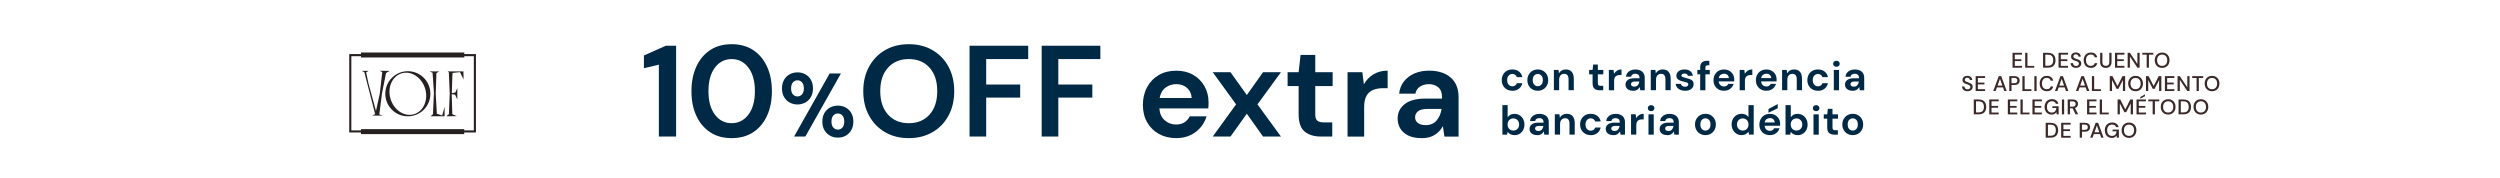 <?xml version="1.0" encoding="UTF-8"?>
<svg id="Layer_1" data-name="Layer 1" xmlns="http://www.w3.org/2000/svg" xmlns:xlink="http://www.w3.org/1999/xlink" viewBox="0 0 857 61">
  <defs>
    <style>
      .cls-1 {
        fill: #002946;
      }

      .cls-2 {
        fill: #3b2929;
      }

      .cls-3 {
        fill: #262020;
      }

      .cls-4 {
        fill: none;
        filter: url(#drop-shadow-1);
      }
    </style>
    <filter id="drop-shadow-1" filterUnits="userSpaceOnUse">
      <feOffset dx="0" dy="0"/>
      <feGaussianBlur result="blur" stdDeviation="10"/>
      <feFlood flood-color="#000" flood-opacity=".3"/>
      <feComposite in2="blur" operator="in"/>
      <feComposite in="SourceGraphic"/>
    </filter>
  </defs>
  <g>
    <path class="cls-1" d="m225.86,46.81v-24.64l-5.12,1.2v-4.36l7.52-3.34h3.51v31.14h-5.92Z"/>
    <path class="cls-1" d="m250.82,47.35c-2.88,0-5.34-.67-7.38-2.02-2.05-1.35-3.62-3.23-4.74-5.65s-1.67-5.23-1.67-8.43.56-5.98,1.67-8.41c1.11-2.43,2.69-4.32,4.74-5.67,2.05-1.35,4.51-2.02,7.38-2.02s5.34.67,7.38,2.02c2.05,1.35,3.63,3.24,4.74,5.67,1.11,2.43,1.67,5.23,1.67,8.41s-.56,6.01-1.67,8.43c-1.11,2.42-2.69,4.3-4.74,5.65-2.05,1.35-4.51,2.02-7.38,2.02Zm0-5.12c2.34,0,4.25-.98,5.74-2.94,1.48-1.96,2.22-4.64,2.22-8.05s-.74-6.09-2.22-8.05c-1.48-1.96-3.4-2.94-5.74-2.94s-4.29.98-5.76,2.94c-1.47,1.96-2.2,4.64-2.2,8.05s.73,6.09,2.2,8.05c1.47,1.96,3.39,2.94,5.76,2.94Z"/>
    <path class="cls-1" d="m273.38,35.81c-.99,0-1.88-.22-2.69-.67-.8-.44-1.44-1.08-1.92-1.9-.47-.82-.71-1.8-.71-2.93s.24-2.11.71-2.94,1.11-1.46,1.92-1.9c.8-.44,1.71-.66,2.72-.66s1.88.22,2.67.66c.79.44,1.43,1.08,1.9,1.9.47.82.71,1.8.71,2.94s-.24,2.11-.71,2.93c-.47.82-1.11,1.46-1.92,1.9-.8.44-1.7.67-2.69.67Zm0-2.75c.6,0,1.11-.23,1.54-.7s.65-1.15.65-2.05-.21-1.6-.63-2.07c-.42-.47-.94-.71-1.56-.71s-1.14.24-1.56.71-.63,1.16-.63,2.07.21,1.59.63,2.05.94.7,1.56.7Zm-1.17,13.75l12.2-21.63h3.86l-12.2,21.63h-3.86Zm15.01.37c-.99,0-1.88-.22-2.69-.67-.8-.44-1.44-1.08-1.92-1.9-.47-.82-.71-1.8-.71-2.94s.24-2.11.71-2.92,1.11-1.44,1.92-1.88c.8-.44,1.71-.66,2.72-.66s1.88.22,2.67.66c.79.44,1.43,1.07,1.9,1.88.47.81.71,1.79.71,2.92s-.24,2.11-.71,2.94c-.47.82-1.11,1.46-1.9,1.9-.79.44-1.69.67-2.7.67Zm0-2.75c.62,0,1.14-.23,1.56-.7.42-.46.63-1.15.63-2.05s-.21-1.6-.63-2.07c-.42-.47-.94-.71-1.56-.71s-1.14.24-1.56.71-.63,1.16-.63,2.07.21,1.59.63,2.05c.42.46.94.7,1.56.7Z"/>
    <path class="cls-1" d="m311.54,47.35c-3.11,0-5.83-.68-8.16-2.05-2.33-1.36-4.15-3.25-5.47-5.67-1.32-2.42-1.98-5.21-1.98-8.38s.66-5.97,1.98-8.38c1.32-2.42,3.14-4.31,5.47-5.67,2.33-1.36,5.05-2.05,8.16-2.05s5.8.68,8.14,2.05c2.34,1.36,4.17,3.25,5.47,5.67,1.3,2.42,1.96,5.21,1.96,8.38s-.65,5.97-1.96,8.38c-1.3,2.42-3.13,4.31-5.47,5.67-2.34,1.36-5.06,2.05-8.14,2.05Zm0-5.12c2.97,0,5.33-.98,7.1-2.94,1.76-1.96,2.65-4.64,2.65-8.05s-.88-6.09-2.65-8.05c-1.76-1.96-4.13-2.94-7.1-2.94s-5.34.98-7.12,2.94c-1.78,1.96-2.67,4.64-2.67,8.05s.89,6.09,2.67,8.05c1.78,1.96,4.15,2.94,7.12,2.94Z"/>
    <path class="cls-1" d="m332.36,46.81V15.67h20.11v4.58h-14.41v8.72h11.66v4.49h-11.66v13.34h-5.69Z"/>
    <path class="cls-1" d="m357.09,46.81V15.67h20.11v4.58h-14.41v8.72h11.66v4.49h-11.66v13.34h-5.69Z"/>
    <path class="cls-1" d="m403.22,47.35c-2.22,0-4.2-.48-5.92-1.42-1.72-.95-3.07-2.28-4.05-4-.98-1.72-1.47-3.71-1.47-5.96s.48-4.31,1.45-6.09c.96-1.78,2.3-3.17,4-4.16,1.71-.99,3.71-1.49,6.03-1.49,2.16,0,4.08.47,5.74,1.42,1.66.95,2.96,2.25,3.89,3.89.93,1.65,1.4,3.48,1.4,5.49,0,.33,0,.67-.02,1.02-.02.36-.04.73-.07,1.11h-16.77c.12,1.72.72,3.07,1.8,4.05,1.08.98,2.39,1.47,3.94,1.47,1.16,0,2.13-.26,2.91-.78s1.37-1.19,1.76-2.02h5.78c-.42,1.39-1.1,2.66-2.07,3.8s-2.15,2.04-3.56,2.69c-1.41.65-3,.98-4.78.98Zm.04-18.51c-1.39,0-2.62.39-3.69,1.18-1.07.79-1.75,1.98-2.05,3.58h10.99c-.09-1.45-.62-2.61-1.6-3.47s-2.2-1.29-3.65-1.29Z"/>
    <path class="cls-1" d="m415.72,46.81l8.01-11.03-8.01-11.03h6.09l5.6,7.83,5.56-7.83h6.14l-8.05,11.03,8.05,11.03h-6.14l-5.56-7.83-5.6,7.83h-6.09Z"/>
    <path class="cls-1" d="m452.82,46.81c-2.31,0-4.17-.56-5.56-1.69-1.39-1.13-2.09-3.13-2.09-6v-9.61h-3.78v-4.76h3.78l.67-5.92h5.03v5.92h5.96v4.76h-5.96v9.65c0,1.07.23,1.8.69,2.2.46.4,1.25.6,2.38.6h2.76v4.85h-3.87Z"/>
    <path class="cls-1" d="m461.94,46.81v-22.06h5.07l.53,4.14c.8-1.42,1.89-2.56,3.27-3.4,1.38-.84,3-1.27,4.87-1.27v6.01h-1.6c-1.25,0-2.36.19-3.34.58-.98.39-1.74,1.05-2.29,2s-.82,2.27-.82,3.96v10.05h-5.69Z"/>
    <path class="cls-1" d="m487.38,47.35c-1.9,0-3.46-.3-4.67-.91s-2.12-1.42-2.71-2.42c-.59-1.01-.89-2.12-.89-3.34,0-2.05.8-3.71,2.4-4.98,1.6-1.27,4-1.91,7.21-1.91h5.6v-.53c0-1.51-.43-2.62-1.29-3.34s-1.93-1.07-3.2-1.07c-1.16,0-2.17.27-3.03.82-.86.55-1.39,1.36-1.6,2.43h-5.56c.15-1.6.69-3,1.62-4.18.93-1.19,2.14-2.1,3.62-2.74,1.48-.64,3.14-.96,4.98-.96,3.14,0,5.62.79,7.43,2.36,1.81,1.57,2.71,3.8,2.71,6.67v13.57h-4.85l-.53-3.56c-.65,1.19-1.56,2.17-2.74,2.94-1.17.77-2.68,1.16-4.52,1.16Zm1.29-4.45c1.63,0,2.9-.53,3.8-1.6.9-1.07,1.47-2.39,1.71-3.96h-4.85c-1.51,0-2.6.28-3.25.82-.65.55-.98,1.22-.98,2.02,0,.86.33,1.53.98,2s1.51.71,2.58.71Z"/>
  </g>
  <g>
    <path class="cls-2" d="m689.9,23.2v-5.1h3.24v.63h-2.47v1.59h2.25v.61h-2.25v1.65h2.47v.63h-3.24Z"/>
    <path class="cls-2" d="m694.24,23.2v-5.1h.77v4.49h2.32v.61h-3.09Z"/>
    <path class="cls-2" d="m700.36,23.2v-5.1h1.65c.6,0,1.09.1,1.48.31.39.21.67.5.86.89.19.38.28.83.28,1.36s-.09.97-.28,1.35c-.19.38-.47.67-.86.88-.39.21-.88.31-1.48.31h-1.65Zm.77-.66h.85c.46,0,.83-.08,1.1-.23.27-.15.46-.37.58-.65.12-.28.18-.62.18-1.01s-.06-.73-.18-1.02c-.12-.29-.31-.51-.58-.66s-.63-.23-1.1-.23h-.85v3.8Z"/>
    <path class="cls-2" d="m705.67,23.2v-5.1h3.24v.63h-2.47v1.59h2.25v.61h-2.25v1.65h2.47v.63h-3.24Z"/>
    <path class="cls-2" d="m711.69,23.28c-.37,0-.7-.07-.98-.2-.28-.13-.5-.32-.66-.56-.16-.24-.24-.53-.24-.87h.82c0,.27.1.5.28.69s.44.28.78.28c.3,0,.53-.07.7-.22.17-.14.25-.33.25-.55,0-.18-.04-.33-.12-.44-.08-.11-.19-.21-.33-.28-.14-.07-.3-.14-.48-.2-.18-.06-.37-.12-.57-.19-.39-.13-.69-.3-.89-.51-.2-.21-.29-.48-.29-.82,0-.29.06-.54.2-.75.14-.21.33-.38.58-.5s.54-.18.88-.18.62.06.87.18c.25.12.45.29.59.51.14.22.21.47.22.75h-.82c0-.13-.03-.26-.1-.38s-.17-.22-.3-.3c-.13-.08-.29-.12-.48-.12-.24,0-.44.06-.6.18-.16.13-.24.3-.24.53,0,.2.06.35.18.46.12.11.28.2.48.27s.44.15.7.24c.25.08.48.18.68.3.2.12.36.27.48.46s.18.43.18.72c0,.26-.07.5-.2.72-.13.22-.33.4-.59.54-.26.14-.58.21-.97.21Z"/>
    <path class="cls-2" d="m716.75,23.28c-.5,0-.94-.11-1.31-.33-.37-.22-.65-.53-.85-.93s-.3-.85-.3-1.37.1-.99.3-1.38.48-.71.85-.93c.37-.22.8-.34,1.31-.34.6,0,1.09.15,1.46.44s.62.7.72,1.22h-.86c-.07-.3-.21-.53-.44-.71-.22-.18-.52-.26-.9-.26-.51,0-.91.17-1.21.52-.3.35-.44.83-.44,1.43s.15,1.08.44,1.42c.3.35.7.52,1.21.52.37,0,.67-.08.9-.25.22-.16.37-.39.44-.68h.86c-.1.51-.34.9-.72,1.19s-.87.43-1.46.43Z"/>
    <path class="cls-2" d="m721.88,23.28c-.36,0-.69-.07-.99-.21s-.53-.36-.7-.66c-.17-.3-.26-.67-.26-1.13v-3.18h.77v3.19c0,.45.11.78.32.98s.5.31.87.31.65-.1.86-.31c.21-.21.32-.54.32-.98v-3.19h.77v3.18c0,.46-.09.83-.27,1.13-.18.3-.42.52-.71.66s-.63.21-.99.21Z"/>
    <path class="cls-2" d="m725.02,23.2v-5.1h3.24v.63h-2.47v1.59h2.25v.61h-2.25v1.65h2.47v.63h-3.24Z"/>
    <path class="cls-2" d="m729.36,23.2v-5.1h.77l2.56,3.84v-3.84h.77v5.1h-.77l-2.56-3.84v3.84h-.77Z"/>
    <path class="cls-2" d="m735.88,23.2v-4.47h-1.51v-.63h3.78v.63h-1.5v4.47h-.77Z"/>
    <path class="cls-2" d="m741.18,23.28c-.5,0-.95-.11-1.33-.33-.38-.22-.68-.53-.89-.93-.21-.4-.32-.85-.32-1.37s.11-.98.32-1.37c.21-.4.51-.71.89-.93.38-.22.82-.34,1.33-.34s.95.11,1.33.34c.38.22.67.53.89.93s.32.85.32,1.37-.11.98-.32,1.37c-.21.4-.51.71-.89.93-.38.22-.82.33-1.33.33Zm0-.69c.35,0,.66-.08.92-.23.26-.16.46-.38.61-.67s.22-.64.22-1.04-.07-.75-.22-1.04c-.15-.29-.35-.51-.61-.67s-.57-.23-.92-.23-.66.08-.92.23-.46.38-.61.67c-.14.29-.21.64-.21,1.04s.07.75.21,1.04.35.51.61.67c.26.15.57.23.92.23Z"/>
    <path class="cls-2" d="m674.47,31.28c-.37,0-.7-.07-.98-.2-.28-.13-.5-.32-.66-.56-.16-.24-.24-.53-.24-.87h.82c0,.27.1.5.28.69s.44.28.78.28c.3,0,.53-.07.7-.21.17-.14.25-.33.25-.55,0-.18-.04-.33-.12-.44-.08-.11-.19-.2-.33-.28-.14-.07-.3-.14-.48-.2-.18-.06-.37-.12-.57-.19-.39-.13-.69-.3-.89-.51-.2-.21-.29-.48-.29-.82,0-.29.06-.54.2-.75.14-.21.33-.38.58-.5s.54-.18.88-.18.62.06.87.18c.25.12.45.29.59.51.14.22.21.47.22.75h-.82c0-.13-.03-.26-.1-.38s-.17-.22-.3-.29c-.13-.08-.29-.12-.48-.12-.24,0-.44.06-.6.18s-.24.3-.24.52c0,.2.06.35.18.46.12.11.28.2.48.27s.44.15.7.24c.25.08.48.18.68.3.2.12.36.27.48.46s.18.43.18.72c0,.26-.07.5-.2.72-.13.22-.33.4-.59.54-.26.14-.58.21-.97.21Z"/>
    <path class="cls-2" d="m677.25,31.2v-5.1h3.24v.63h-2.47v1.59h2.25v.61h-2.25v1.65h2.47v.63h-3.24Z"/>
    <path class="cls-2" d="m683.29,31.2l1.88-5.1h.85l1.87,5.1h-.82l-.44-1.25h-2.08l-.44,1.25h-.82Zm1.47-1.86h1.65l-.82-2.33-.82,2.33Z"/>
    <path class="cls-2" d="m688.78,31.2v-5.1h1.79c.4,0,.73.07.99.2.26.13.46.32.59.55.13.23.19.49.19.78s-.06.53-.19.76c-.12.23-.32.41-.58.55-.26.14-.6.2-1.01.2h-1.01v2.05h-.77Zm.77-2.69h.98c.36,0,.62-.08.78-.24s.24-.37.24-.65-.08-.5-.24-.66-.42-.24-.78-.24h-.98v1.78Z"/>
    <path class="cls-2" d="m693.28,31.2v-5.1h.77v4.49h2.32v.61h-3.09Z"/>
    <path class="cls-2" d="m697.38,31.2v-5.1h.77v5.1h-.77Z"/>
    <path class="cls-2" d="m701.65,31.28c-.5,0-.94-.11-1.31-.33-.37-.22-.65-.53-.85-.93-.2-.4-.3-.85-.3-1.37s.1-.99.3-1.38c.2-.4.48-.71.85-.93.37-.22.8-.34,1.31-.34.6,0,1.09.15,1.46.44.38.29.62.7.72,1.22h-.86c-.07-.3-.21-.53-.44-.71-.22-.17-.52-.26-.9-.26-.51,0-.91.17-1.21.52-.3.35-.44.83-.44,1.43s.15,1.08.44,1.42c.3.34.7.52,1.21.52.37,0,.67-.08.9-.25.22-.17.37-.39.44-.68h.86c-.1.5-.34.9-.72,1.19-.38.29-.87.43-1.46.43Z"/>
    <path class="cls-2" d="m704.44,31.2l1.88-5.1h.85l1.87,5.1h-.82l-.44-1.25h-2.08l-.44,1.25h-.82Zm1.47-1.86h1.65l-.82-2.33-.82,2.33Z"/>
    <path class="cls-2" d="m711.62,31.2l1.88-5.1h.85l1.87,5.1h-.82l-.44-1.25h-2.08l-.44,1.25h-.82Zm1.47-1.86h1.65l-.82-2.33-.82,2.33Z"/>
    <path class="cls-2" d="m717.11,31.2v-5.1h.77v4.49h2.32v.61h-3.09Z"/>
    <path class="cls-2" d="m723.23,31.2v-5.1h.91l1.73,3.4,1.72-3.4h.91v5.1h-.77v-3.77l-1.56,3.04h-.6l-1.57-3.03v3.76h-.77Z"/>
    <path class="cls-2" d="m732.07,31.28c-.5,0-.95-.11-1.33-.34-.38-.22-.68-.53-.89-.93-.21-.4-.32-.85-.32-1.37s.11-.98.32-1.37c.21-.4.51-.71.89-.93s.82-.34,1.33-.34.95.11,1.33.34.67.53.89.93c.21.4.32.85.32,1.37s-.11.98-.32,1.37c-.21.4-.51.71-.89.93-.38.22-.82.34-1.33.34Zm0-.69c.35,0,.66-.08.92-.23s.46-.38.61-.67c.15-.29.22-.64.22-1.04s-.07-.75-.22-1.04c-.15-.29-.35-.51-.61-.67-.26-.15-.57-.23-.92-.23s-.66.08-.92.23c-.26.16-.46.38-.61.67-.14.29-.21.64-.21,1.04s.07.75.21,1.04c.14.29.35.52.61.67s.57.23.92.23Z"/>
    <path class="cls-2" d="m735.64,31.2v-5.1h.91l1.73,3.4,1.72-3.4h.91v5.1h-.77v-3.77l-1.56,3.04h-.6l-1.57-3.03v3.76h-.77Z"/>
    <path class="cls-2" d="m742.13,31.2v-5.1h3.24v.63h-2.47v1.59h2.25v.61h-2.25v1.65h2.47v.63h-3.24Z"/>
    <path class="cls-2" d="m746.47,31.2v-5.1h.77l2.56,3.84v-3.84h.77v5.1h-.77l-2.56-3.84v3.84h-.77Z"/>
    <path class="cls-2" d="m752.99,31.2v-4.47h-1.51v-.63h3.78v.63h-1.5v4.47h-.77Z"/>
    <path class="cls-2" d="m758.29,31.28c-.5,0-.95-.11-1.33-.34-.38-.22-.68-.53-.89-.93-.21-.4-.32-.85-.32-1.37s.11-.98.32-1.37c.21-.4.51-.71.89-.93s.82-.34,1.33-.34.95.11,1.33.34.67.53.89.93c.21.4.32.85.32,1.37s-.11.98-.32,1.37c-.21.4-.51.71-.89.93-.38.22-.82.34-1.33.34Zm0-.69c.35,0,.66-.08.92-.23s.46-.38.61-.67c.15-.29.22-.64.22-1.04s-.07-.75-.22-1.04c-.15-.29-.35-.51-.61-.67-.26-.15-.57-.23-.92-.23s-.66.08-.92.23c-.26.16-.46.38-.61.67-.14.29-.21.64-.21,1.04s.07.75.21,1.04c.14.29.35.52.61.67s.57.23.92.23Z"/>
    <path class="cls-2" d="m676.61,39.2v-5.1h1.65c.6,0,1.09.1,1.48.31.39.21.67.5.86.89.19.38.28.83.28,1.36s-.09.97-.28,1.35c-.19.38-.47.67-.86.88-.39.21-.88.31-1.48.31h-1.65Zm.77-.66h.85c.46,0,.83-.08,1.1-.23s.46-.37.58-.65c.12-.28.18-.62.18-1.01s-.06-.73-.18-1.02c-.12-.29-.31-.51-.58-.66-.27-.15-.63-.23-1.1-.23h-.85v3.8Z"/>
    <path class="cls-2" d="m681.92,39.2v-5.1h3.24v.63h-2.47v1.59h2.25v.61h-2.25v1.65h2.47v.63h-3.24Z"/>
    <path class="cls-2" d="m688.28,39.2v-5.1h3.24v.63h-2.47v1.59h2.25v.61h-2.25v1.65h2.47v.63h-3.24Z"/>
    <path class="cls-2" d="m692.62,39.2v-5.1h.77v4.49h2.32v.61h-3.09Z"/>
    <path class="cls-2" d="m696.72,39.2v-5.1h3.24v.63h-2.47v1.59h2.25v.61h-2.25v1.65h2.47v.63h-3.24Z"/>
    <path class="cls-2" d="m703.28,39.28c-.48,0-.9-.11-1.26-.33-.36-.22-.64-.53-.84-.92s-.3-.85-.3-1.38.1-.98.31-1.38.49-.71.87-.94c.38-.23.82-.34,1.34-.34.58,0,1.07.14,1.46.42.39.28.64.67.76,1.17h-.87c-.08-.27-.23-.49-.46-.64s-.52-.23-.88-.23c-.53,0-.96.17-1.26.52-.31.34-.46.82-.46,1.43s.15,1.08.45,1.42c.3.34.7.51,1.2.51s.88-.14,1.14-.43c.25-.29.4-.67.45-1.14h-1.38v-.6h2.16v2.77h-.71l-.07-.75c-.17.27-.38.47-.64.62-.26.15-.59.22-1.01.22Z"/>
    <path class="cls-2" d="m706.82,39.2v-5.1h.77v5.1h-.77Z"/>
    <path class="cls-2" d="m708.81,39.2v-5.1h1.76c.4,0,.74.07,1,.2.26.14.45.32.58.55.13.23.19.49.19.77,0,.32-.08.6-.25.86-.17.26-.43.44-.78.55l1.08,2.16h-.9l-.99-2.05h-.91v2.05h-.77Zm.77-2.64h.94c.35,0,.61-.08.77-.26.16-.17.24-.39.24-.66s-.08-.49-.24-.65c-.16-.16-.42-.24-.78-.24h-.93v1.82Z"/>
    <path class="cls-2" d="m715.45,39.2v-5.1h3.24v.63h-2.47v1.59h2.25v.61h-2.25v1.65h2.47v.63h-3.24Z"/>
    <path class="cls-2" d="m719.79,39.2v-5.1h.77v4.49h2.32v.61h-3.09Z"/>
    <path class="cls-2" d="m725.91,39.2v-5.1h.91l1.73,3.4,1.72-3.4h.91v5.1h-.77v-3.77l-1.56,3.04h-.6l-1.57-3.03v3.76h-.77Z"/>
    <path class="cls-2" d="m732.4,39.2v-5.1h3.24v.63h-2.47v1.59h2.25v.61h-2.25v1.65h2.47v.63h-3.24Zm1.3-5.4v-.55l1.59-.9v.64l-1.59.82Z"/>
    <path class="cls-2" d="m737.93,39.2v-4.47h-1.51v-.63h3.78v.63h-1.5v4.47h-.77Z"/>
    <path class="cls-2" d="m743.24,39.28c-.5,0-.95-.11-1.33-.34-.38-.22-.68-.53-.89-.93-.21-.4-.32-.85-.32-1.37s.11-.98.32-1.37c.21-.4.51-.71.89-.93s.82-.33,1.33-.33.95.11,1.33.33.67.53.89.93c.21.4.32.85.32,1.37s-.11.98-.32,1.37c-.21.4-.51.71-.89.93-.38.22-.82.34-1.33.34Zm0-.69c.35,0,.66-.08.92-.23s.46-.38.61-.67c.15-.29.22-.64.22-1.04s-.07-.75-.22-1.04c-.15-.29-.35-.51-.61-.67-.26-.16-.57-.23-.92-.23s-.66.08-.92.23c-.26.16-.46.38-.61.67-.14.29-.21.64-.21,1.04s.07.75.21,1.04c.14.29.35.52.61.67s.57.23.92.23Z"/>
    <path class="cls-2" d="m746.81,39.2v-5.1h1.65c.6,0,1.09.1,1.48.31.39.21.67.5.86.89.19.38.28.83.28,1.36s-.09.97-.28,1.35c-.19.38-.47.67-.86.88-.39.21-.88.31-1.48.31h-1.65Zm.77-.66h.85c.46,0,.83-.08,1.1-.23s.46-.37.58-.65c.12-.28.18-.62.18-1.01s-.06-.73-.18-1.02c-.12-.29-.31-.51-.58-.66-.27-.15-.63-.23-1.1-.23h-.85v3.8Z"/>
    <path class="cls-2" d="m754.47,39.28c-.5,0-.95-.11-1.33-.34-.38-.22-.68-.53-.89-.93-.21-.4-.32-.85-.32-1.37s.11-.98.32-1.37c.21-.4.51-.71.89-.93s.82-.33,1.33-.33.95.11,1.33.33.67.53.89.93c.21.4.32.85.32,1.37s-.11.98-.32,1.37c-.21.4-.51.71-.89.93-.38.22-.82.34-1.33.34Zm0-.69c.35,0,.66-.08.92-.23s.46-.38.61-.67c.15-.29.22-.64.22-1.04s-.07-.75-.22-1.04c-.15-.29-.35-.51-.61-.67-.26-.16-.57-.23-.92-.23s-.66.08-.92.23c-.26.16-.46.38-.61.67-.14.29-.21.64-.21,1.04s.07.75.21,1.04c.14.29.35.52.61.67s.57.23.92.23Z"/>
    <path class="cls-2" d="m701.26,47.2v-5.1h1.65c.6,0,1.09.1,1.48.31.39.21.67.5.86.89.19.38.28.83.28,1.36s-.09.97-.28,1.35c-.19.38-.47.67-.86.88-.39.21-.88.31-1.48.31h-1.65Zm.77-.66h.85c.46,0,.83-.08,1.1-.23s.46-.37.58-.65c.12-.28.18-.62.18-1.01s-.06-.73-.18-1.02c-.12-.29-.31-.51-.58-.66-.27-.15-.63-.23-1.1-.23h-.85v3.8Z"/>
    <path class="cls-2" d="m706.57,47.2v-5.1h3.24v.63h-2.47v1.59h2.25v.61h-2.25v1.65h2.47v.63h-3.24Z"/>
    <path class="cls-2" d="m712.93,47.2v-5.1h1.79c.4,0,.73.07.99.2.26.13.46.32.59.55.13.23.19.49.19.78s-.06.53-.19.76c-.12.23-.32.41-.58.55-.26.14-.6.2-1.01.2h-1.01v2.05h-.77Zm.77-2.69h.98c.36,0,.62-.08.78-.24s.24-.37.24-.65-.08-.5-.24-.66-.42-.24-.78-.24h-.98v1.78Z"/>
    <path class="cls-2" d="m716.51,47.2l1.88-5.1h.85l1.87,5.1h-.82l-.44-1.25h-2.08l-.44,1.25h-.82Zm1.47-1.86h1.65l-.82-2.32-.82,2.32Z"/>
    <path class="cls-2" d="m723.92,47.28c-.48,0-.9-.11-1.26-.33-.36-.22-.64-.53-.84-.92s-.3-.85-.3-1.38.1-.98.31-1.38.49-.71.87-.94c.38-.23.82-.34,1.34-.34.58,0,1.07.14,1.46.42.39.28.64.67.76,1.17h-.87c-.08-.27-.23-.49-.46-.64s-.52-.23-.88-.23c-.53,0-.96.17-1.26.52-.31.34-.46.82-.46,1.43s.15,1.08.45,1.42c.3.34.7.51,1.2.51s.88-.14,1.14-.43c.25-.29.4-.67.45-1.14h-1.38v-.6h2.16v2.77h-.71l-.07-.75c-.17.27-.38.47-.64.62-.26.15-.59.22-1.01.22Z"/>
    <path class="cls-2" d="m729.82,47.28c-.5,0-.95-.11-1.33-.34-.38-.22-.68-.53-.89-.93-.21-.4-.32-.85-.32-1.37s.11-.98.32-1.37c.21-.4.51-.71.89-.93s.82-.33,1.33-.33.95.11,1.33.33.67.53.89.93c.21.4.32.85.32,1.37s-.11.98-.32,1.37c-.21.4-.51.71-.89.93-.38.22-.82.34-1.33.34Zm0-.69c.35,0,.66-.08.92-.23s.46-.38.61-.67c.15-.29.22-.64.22-1.04s-.07-.75-.22-1.04c-.15-.29-.35-.51-.61-.67-.26-.16-.57-.23-.92-.23s-.66.08-.92.23c-.26.16-.46.38-.61.67-.14.29-.21.64-.21,1.04s.07.75.21,1.04c.14.29.35.52.61.67s.57.23.92.23Z"/>
  </g>
  <g>
    <path class="cls-1" d="m518.44,31.11c-.71,0-1.34-.16-1.88-.46s-.97-.74-1.29-1.29c-.31-.55-.47-1.18-.47-1.9s.16-1.34.47-1.9c.31-.55.74-.98,1.29-1.29.54-.31,1.17-.46,1.88-.46.89,0,1.64.23,2.25.7.61.46,1,1.1,1.17,1.92h-1.9c-.09-.34-.28-.6-.55-.79-.28-.19-.6-.29-.98-.29-.5,0-.92.19-1.26.56-.35.38-.52.89-.52,1.56s.17,1.18.52,1.56c.35.37.77.56,1.26.56.37,0,.7-.09.98-.28.28-.19.46-.45.55-.8h1.9c-.17.79-.56,1.42-1.17,1.9-.61.48-1.36.72-2.25.72Z"/>
    <path class="cls-1" d="m527.15,31.11c-.67,0-1.28-.16-1.82-.46s-.96-.74-1.28-1.29c-.31-.55-.47-1.18-.47-1.9s.16-1.35.48-1.9c.32-.55.75-.98,1.29-1.29.54-.31,1.14-.46,1.82-.46s1.27.15,1.8.46c.54.31.96.74,1.28,1.29.31.55.47,1.18.47,1.9s-.16,1.36-.47,1.9c-.31.55-.74.98-1.29,1.29s-1.15.46-1.81.46Zm0-1.56c.47,0,.88-.18,1.22-.53.35-.35.52-.87.52-1.57s-.17-1.21-.52-1.57c-.35-.35-.75-.53-1.21-.53s-.89.17-1.23.53c-.34.35-.51.87-.51,1.57s.17,1.21.51,1.57c.34.35.75.53,1.21.53Z"/>
    <path class="cls-1" d="m532.67,30.94v-6.97h1.59l.14,1.18c.21-.41.53-.74.93-.98.41-.24.89-.37,1.44-.37.86,0,1.53.27,2.01.81s.72,1.34.72,2.39v3.93h-1.8v-3.76c0-.6-.12-1.06-.37-1.38-.24-.32-.62-.48-1.14-.48s-.92.18-1.24.53-.48.85-.48,1.49v3.6h-1.8Z"/>
    <path class="cls-1" d="m548.36,30.94c-.73,0-1.32-.18-1.76-.53-.44-.36-.66-.99-.66-1.9v-3.03h-1.19v-1.5h1.19l.21-1.87h1.59v1.87h1.88v1.5h-1.88v3.05c0,.34.07.57.22.7.15.13.4.19.75.19h.87v1.53h-1.22Z"/>
    <path class="cls-1" d="m551.52,30.94v-6.97h1.6l.17,1.31c.25-.45.6-.81,1.03-1.07s.95-.4,1.54-.4v1.9h-.51c-.39,0-.74.06-1.05.18-.31.12-.55.33-.72.63-.17.3-.26.72-.26,1.25v3.17h-1.8Z"/>
    <path class="cls-1" d="m559.83,31.11c-.6,0-1.09-.1-1.47-.29-.38-.19-.67-.45-.86-.77-.19-.32-.28-.67-.28-1.05,0-.65.25-1.17.76-1.57.5-.4,1.26-.6,2.27-.6h1.77v-.17c0-.48-.14-.83-.41-1.05s-.61-.34-1.01-.34c-.37,0-.68.09-.96.26s-.44.43-.51.77h-1.75c.05-.51.22-.95.51-1.32.29-.38.68-.66,1.14-.86.47-.2.99-.3,1.57-.3.99,0,1.77.25,2.35.74.57.5.86,1.2.86,2.11v4.28h-1.53l-.17-1.12c-.21.38-.49.68-.86.93-.37.24-.85.37-1.43.37Zm.41-1.41c.51,0,.92-.17,1.2-.5.29-.34.47-.75.54-1.25h-1.53c-.48,0-.82.09-1.03.26-.21.17-.31.39-.31.64,0,.27.1.48.31.63.21.15.48.22.81.22Z"/>
    <path class="cls-1" d="m565.88,30.94v-6.97h1.59l.14,1.18c.21-.41.53-.74.93-.98.41-.24.89-.37,1.44-.37.86,0,1.53.27,2.01.81s.72,1.34.72,2.39v3.93h-1.8v-3.76c0-.6-.12-1.06-.37-1.38-.24-.32-.62-.48-1.14-.48s-.92.18-1.24.53-.48.85-.48,1.49v3.6h-1.8Z"/>
    <path class="cls-1" d="m577.65,31.11c-.62,0-1.16-.1-1.63-.3-.47-.2-.84-.48-1.12-.83-.28-.36-.45-.77-.51-1.24h1.81c.06.27.21.5.46.7.25.19.57.29.96.29s.68-.08.86-.24.27-.34.27-.55c0-.3-.13-.5-.39-.61-.26-.11-.63-.21-1.09-.32-.3-.07-.6-.14-.91-.24s-.59-.21-.85-.36c-.26-.14-.47-.33-.62-.56s-.24-.51-.24-.85c0-.62.25-1.14.74-1.56.49-.42,1.18-.63,2.07-.63.82,0,1.48.19,1.97.58.49.38.78.91.88,1.59h-1.7c-.1-.51-.49-.77-1.17-.77-.34,0-.6.07-.78.2-.18.13-.27.29-.27.49s.14.37.41.49c.27.12.63.23,1.08.34.49.11.93.24,1.34.37.41.14.73.34.98.6.24.27.37.65.37,1.14,0,.43-.1.82-.34,1.17-.23.35-.57.62-1.01.82-.44.2-.96.29-1.56.29Z"/>
    <path class="cls-1" d="m582.82,30.94v-5.46h-.96v-1.5h.96v-.81c0-.84.21-1.44.64-1.8s1-.53,1.73-.53h.77v1.53h-.49c-.31,0-.53.06-.66.18-.13.12-.2.33-.2.62v.81h1.5v1.5h-1.5v5.46h-1.8Z"/>
    <path class="cls-1" d="m591,31.11c-.7,0-1.33-.15-1.87-.45-.54-.3-.97-.72-1.28-1.26-.31-.54-.46-1.17-.46-1.88s.15-1.36.46-1.92c.3-.56.73-1,1.26-1.31.54-.31,1.17-.47,1.9-.47.68,0,1.29.15,1.81.45.52.3.93.71,1.23,1.23s.44,1.1.44,1.73c0,.1,0,.21,0,.32,0,.11-.01.23-.02.35h-5.29c.04.54.23.97.57,1.28.34.31.76.46,1.24.46.37,0,.67-.08.92-.25s.43-.38.55-.64h1.83c-.13.44-.35.84-.65,1.2-.3.36-.68.64-1.12.85-.45.21-.95.31-1.51.31Zm.01-5.84c-.44,0-.83.12-1.17.37-.34.25-.55.62-.65,1.13h3.47c-.03-.46-.2-.82-.51-1.1-.31-.27-.69-.41-1.15-.41Z"/>
    <path class="cls-1" d="m596.36,30.94v-6.97h1.6l.17,1.31c.25-.45.6-.81,1.03-1.07s.95-.4,1.54-.4v1.9h-.51c-.39,0-.74.06-1.05.18-.31.12-.55.33-.72.63-.17.3-.26.72-.26,1.25v3.17h-1.8Z"/>
    <path class="cls-1" d="m605.53,31.11c-.7,0-1.33-.15-1.87-.45-.54-.3-.97-.72-1.28-1.26-.31-.54-.46-1.17-.46-1.88s.15-1.36.46-1.92c.3-.56.73-1,1.26-1.31.54-.31,1.17-.47,1.9-.47.68,0,1.29.15,1.81.45.52.3.93.71,1.23,1.23s.44,1.1.44,1.73c0,.1,0,.21,0,.32,0,.11-.01.23-.02.35h-5.29c.04.54.23.97.57,1.28.34.31.76.46,1.24.46.37,0,.67-.08.92-.25s.43-.38.55-.64h1.83c-.13.44-.35.84-.65,1.2-.3.36-.68.64-1.12.85-.45.21-.95.31-1.51.31Zm.01-5.84c-.44,0-.83.12-1.17.37-.34.25-.55.62-.65,1.13h3.47c-.03-.46-.2-.82-.51-1.1-.31-.27-.69-.41-1.15-.41Z"/>
    <path class="cls-1" d="m610.9,30.94v-6.97h1.59l.14,1.18c.21-.41.53-.74.93-.98.41-.24.89-.37,1.44-.37.86,0,1.53.27,2.01.81s.72,1.34.72,2.39v3.93h-1.8v-3.76c0-.6-.12-1.06-.37-1.38-.24-.32-.62-.48-1.14-.48s-.92.18-1.24.53-.48.85-.48,1.49v3.6h-1.8Z"/>
    <path class="cls-1" d="m623.2,31.11c-.71,0-1.34-.16-1.88-.46s-.97-.74-1.29-1.29c-.31-.55-.47-1.18-.47-1.9s.16-1.34.47-1.9c.31-.55.74-.98,1.29-1.29.54-.31,1.17-.46,1.88-.46.89,0,1.64.23,2.25.7.61.46,1,1.1,1.17,1.92h-1.9c-.09-.34-.28-.6-.55-.79-.28-.19-.6-.29-.98-.29-.5,0-.92.19-1.26.56-.35.38-.52.89-.52,1.56s.17,1.18.52,1.56c.35.37.77.56,1.26.56.37,0,.7-.09.98-.28.28-.19.46-.45.55-.8h1.9c-.17.79-.56,1.42-1.17,1.9-.61.48-1.36.72-2.25.72Z"/>
    <path class="cls-1" d="m629.53,22.89c-.33,0-.6-.1-.81-.29-.21-.2-.32-.44-.32-.74s.1-.54.32-.74c.21-.19.48-.29.81-.29s.6.1.81.29c.21.19.32.44.32.74s-.11.55-.32.74c-.21.2-.48.29-.81.29Zm-.9,8.05v-6.97h1.8v6.97h-1.8Z"/>
    <path class="cls-1" d="m635.07,31.11c-.6,0-1.09-.1-1.47-.29-.38-.19-.67-.45-.86-.77-.19-.32-.28-.67-.28-1.05,0-.65.25-1.17.76-1.57.5-.4,1.26-.6,2.27-.6h1.77v-.17c0-.48-.14-.83-.41-1.05s-.61-.34-1.01-.34c-.37,0-.68.09-.96.26s-.44.43-.51.77h-1.75c.05-.51.22-.95.51-1.32.29-.38.68-.66,1.14-.86.47-.2.99-.3,1.57-.3.99,0,1.77.25,2.35.74.57.5.86,1.2.86,2.11v4.28h-1.53l-.17-1.12c-.21.38-.49.68-.86.93-.37.24-.85.37-1.43.37Zm.41-1.41c.51,0,.92-.17,1.2-.5.29-.34.47-.75.54-1.25h-1.53c-.48,0-.82.09-1.03.26-.21.17-.31.39-.31.64,0,.27.1.48.31.63.21.15.48.22.81.22Z"/>
    <path class="cls-1" d="m519.16,46.32c-.52,0-.98-.1-1.38-.29-.39-.2-.71-.47-.96-.83l-.2.96h-1.6v-10.11h1.8v4.14c.22-.31.52-.58.89-.81.37-.23.85-.35,1.44-.35.66,0,1.24.16,1.76.48.51.32.92.75,1.22,1.31.3.55.45,1.18.45,1.88s-.15,1.33-.45,1.88-.71.98-1.22,1.29c-.52.31-1.1.47-1.76.47Zm-.38-1.57c.57,0,1.04-.19,1.42-.58.38-.38.56-.88.56-1.49s-.19-1.11-.56-1.5c-.37-.39-.85-.59-1.42-.59s-1.06.19-1.43.58-.55.89-.55,1.5.18,1.11.55,1.5.84.58,1.43.58Z"/>
    <path class="cls-1" d="m526.94,46.32c-.6,0-1.09-.1-1.47-.29-.38-.19-.67-.45-.86-.77-.19-.32-.28-.67-.28-1.05,0-.65.25-1.17.76-1.57.5-.4,1.26-.6,2.27-.6h1.77v-.17c0-.48-.14-.83-.41-1.05s-.61-.34-1.01-.34c-.37,0-.68.09-.96.26s-.44.43-.51.77h-1.75c.05-.51.22-.95.51-1.32.29-.38.68-.66,1.14-.86.47-.2.99-.3,1.57-.3.99,0,1.77.25,2.35.74.57.5.86,1.2.86,2.11v4.28h-1.53l-.17-1.12c-.21.38-.49.68-.86.93-.37.24-.85.37-1.43.37Zm.41-1.41c.51,0,.92-.17,1.2-.5.29-.34.47-.75.54-1.25h-1.53c-.48,0-.82.09-1.03.26-.21.17-.31.39-.31.64,0,.27.1.48.31.63.21.15.48.22.81.22Z"/>
    <path class="cls-1" d="m532.99,46.15v-6.97h1.59l.14,1.18c.21-.41.53-.74.93-.98.41-.24.89-.37,1.44-.37.86,0,1.53.27,2.01.81s.72,1.34.72,2.39v3.93h-1.8v-3.76c0-.6-.12-1.06-.37-1.38-.24-.32-.62-.48-1.14-.48s-.92.18-1.24.53-.48.85-.48,1.49v3.6h-1.8Z"/>
    <path class="cls-1" d="m545.3,46.32c-.71,0-1.34-.16-1.88-.46s-.97-.74-1.29-1.29c-.31-.55-.47-1.18-.47-1.9s.16-1.34.47-1.9c.31-.55.74-.98,1.29-1.29.54-.31,1.17-.46,1.88-.46.89,0,1.64.23,2.25.7.61.46,1,1.1,1.17,1.92h-1.9c-.09-.34-.28-.6-.55-.79-.28-.19-.6-.29-.98-.29-.5,0-.92.19-1.26.56-.35.38-.52.89-.52,1.56s.17,1.18.52,1.56c.35.37.77.56,1.26.56.37,0,.7-.09.98-.28.28-.19.46-.45.55-.8h1.9c-.17.79-.56,1.42-1.17,1.9-.61.48-1.36.72-2.25.72Z"/>
    <path class="cls-1" d="m553.06,46.32c-.6,0-1.09-.1-1.47-.29-.38-.19-.67-.45-.86-.77-.19-.32-.28-.67-.28-1.05,0-.65.25-1.17.76-1.57.5-.4,1.26-.6,2.27-.6h1.77v-.17c0-.48-.14-.83-.41-1.05s-.61-.34-1.01-.34c-.37,0-.68.09-.96.26s-.44.43-.51.77h-1.75c.05-.51.22-.95.51-1.32.29-.38.68-.66,1.14-.86.47-.2.99-.3,1.57-.3.99,0,1.77.25,2.35.74.57.5.86,1.2.86,2.11v4.28h-1.53l-.17-1.12c-.21.38-.49.68-.86.93-.37.24-.85.37-1.43.37Zm.41-1.41c.51,0,.92-.17,1.2-.5.29-.34.47-.75.54-1.25h-1.53c-.48,0-.82.09-1.03.26-.21.17-.31.39-.31.64,0,.27.1.48.31.63.21.15.48.22.81.22Z"/>
    <path class="cls-1" d="m559.12,46.15v-6.97h1.6l.17,1.31c.25-.45.6-.81,1.03-1.07s.95-.4,1.54-.4v1.9h-.51c-.39,0-.74.06-1.05.18-.31.12-.55.33-.72.63-.17.3-.26.72-.26,1.25v3.17h-1.8Z"/>
    <path class="cls-1" d="m566,38.11c-.33,0-.6-.1-.81-.29-.21-.2-.32-.44-.32-.74s.1-.54.32-.74c.21-.19.48-.29.81-.29s.6.1.81.29c.21.19.32.44.32.74s-.11.55-.32.74c-.21.2-.48.29-.81.29Zm-.9,8.05v-6.97h1.8v6.97h-1.8Z"/>
    <path class="cls-1" d="m571.53,46.32c-.6,0-1.09-.1-1.47-.29-.38-.19-.67-.45-.86-.77-.19-.32-.28-.67-.28-1.05,0-.65.25-1.17.76-1.57.5-.4,1.26-.6,2.27-.6h1.77v-.17c0-.48-.14-.83-.41-1.05s-.61-.34-1.01-.34c-.37,0-.68.09-.96.26s-.44.43-.51.77h-1.75c.05-.51.22-.95.51-1.32.29-.38.68-.66,1.14-.86.47-.2.99-.3,1.57-.3.99,0,1.77.25,2.35.74.57.5.86,1.2.86,2.11v4.28h-1.53l-.17-1.12c-.21.38-.49.68-.86.93-.37.24-.85.37-1.43.37Zm.41-1.41c.51,0,.92-.17,1.2-.5.29-.34.47-.75.54-1.25h-1.53c-.48,0-.82.09-1.03.26-.21.17-.31.39-.31.64,0,.27.1.48.31.63.21.15.48.22.81.22Z"/>
    <path class="cls-1" d="m584.62,46.32c-.67,0-1.28-.16-1.82-.46s-.96-.74-1.28-1.29c-.31-.55-.47-1.18-.47-1.9s.16-1.35.48-1.9c.32-.55.75-.98,1.29-1.29.54-.31,1.14-.46,1.82-.46s1.27.15,1.8.46c.54.31.96.74,1.28,1.29.31.55.47,1.18.47,1.9s-.16,1.36-.47,1.9c-.31.55-.74.98-1.29,1.29s-1.15.46-1.81.46Zm0-1.56c.47,0,.88-.18,1.22-.53.35-.35.52-.87.52-1.57s-.17-1.21-.52-1.57c-.35-.35-.75-.53-1.21-.53s-.89.17-1.23.53c-.34.35-.51.87-.51,1.57s.17,1.21.51,1.57c.34.35.75.53,1.21.53Z"/>
    <path class="cls-1" d="m597.03,46.32c-.66,0-1.24-.16-1.76-.48-.51-.32-.92-.75-1.22-1.31-.3-.55-.45-1.18-.45-1.88s.15-1.33.45-1.88.71-.98,1.22-1.29,1.1-.47,1.76-.47c.52,0,.98.1,1.38.29.39.2.71.47.96.83v-4.1h1.8v10.11h-1.6l-.2-1c-.22.31-.52.58-.89.81s-.85.35-1.44.35Zm.38-1.57c.58,0,1.06-.19,1.43-.58.37-.39.55-.89.55-1.5s-.19-1.11-.55-1.5c-.37-.39-.85-.58-1.43-.58s-1.04.19-1.42.58c-.38.38-.56.88-.56,1.49s.19,1.11.56,1.5c.37.39.85.59,1.42.59Z"/>
    <path class="cls-1" d="m606.73,46.32c-.7,0-1.33-.15-1.87-.45-.54-.3-.97-.72-1.28-1.26-.31-.54-.46-1.17-.46-1.88s.15-1.36.46-1.92c.3-.56.73-1,1.26-1.31.54-.31,1.17-.47,1.9-.47.68,0,1.29.15,1.81.45.52.3.93.71,1.23,1.23s.44,1.1.44,1.73c0,.1,0,.21,0,.32,0,.11-.01.23-.02.35h-5.29c.04.54.23.97.57,1.28.34.31.76.46,1.24.46.37,0,.67-.08.92-.25s.43-.38.55-.64h1.83c-.13.44-.35.84-.65,1.2-.3.36-.68.64-1.12.85-.45.21-.95.31-1.51.31Zm.01-5.84c-.44,0-.83.12-1.17.37-.34.25-.55.62-.65,1.13h3.47c-.03-.46-.2-.82-.51-1.1-.31-.27-.69-.41-1.15-.41Zm-.51-1.85v-1.26l3.17-1.71v1.46l-3.17,1.52Z"/>
    <path class="cls-1" d="m616.22,46.32c-.52,0-.98-.1-1.38-.29-.39-.2-.71-.47-.96-.83l-.2.96h-1.6v-10.11h1.8v4.14c.22-.31.52-.58.89-.81.37-.23.85-.35,1.44-.35.66,0,1.24.16,1.76.48.51.32.92.75,1.22,1.31.3.55.45,1.18.45,1.88s-.15,1.33-.45,1.88-.71.98-1.22,1.29c-.52.31-1.1.47-1.76.47Zm-.38-1.57c.57,0,1.04-.19,1.42-.58.38-.38.56-.88.56-1.49s-.19-1.11-.56-1.5c-.37-.39-.85-.59-1.42-.59s-1.06.19-1.43.58-.55.89-.55,1.5.18,1.11.55,1.5.84.58,1.43.58Z"/>
    <path class="cls-1" d="m622.57,38.11c-.33,0-.6-.1-.81-.29-.21-.2-.32-.44-.32-.74s.1-.54.32-.74c.21-.19.48-.29.81-.29s.6.1.81.29c.21.19.32.44.32.74s-.11.55-.32.74c-.21.2-.48.29-.81.29Zm-.9,8.05v-6.97h1.8v6.97h-1.8Z"/>
    <path class="cls-1" d="m628.8,46.15c-.73,0-1.32-.18-1.76-.53-.44-.36-.66-.99-.66-1.9v-3.03h-1.19v-1.5h1.19l.21-1.87h1.59v1.87h1.88v1.5h-1.88v3.05c0,.34.07.57.22.7.15.13.4.19.75.19h.87v1.53h-1.22Z"/>
    <path class="cls-1" d="m635.12,46.32c-.67,0-1.28-.16-1.82-.46s-.96-.74-1.28-1.29c-.31-.55-.47-1.18-.47-1.9s.16-1.35.48-1.9c.32-.55.75-.98,1.29-1.29.54-.31,1.14-.46,1.82-.46s1.27.15,1.8.46c.54.31.96.74,1.28,1.29.31.55.47,1.18.47,1.9s-.16,1.36-.47,1.9c-.31.55-.74.98-1.29,1.29s-1.15.46-1.81.46Zm0-1.56c.47,0,.88-.18,1.22-.53.35-.35.52-.87.52-1.57s-.17-1.21-.52-1.57c-.35-.35-.75-.53-1.21-.53s-.89.17-1.23.53c-.34.35-.51.87-.51,1.57s.17,1.21.51,1.57c.34.35.75.53,1.21.53Z"/>
  </g>
  <g class="cls-4">
    <path class="cls-3" d="m162.43,44.69h-41.99v-25.42h41.99v25.42Zm.36-26.15h-42.71s-.36,0-.36,0v26.87h.36s42.71,0,42.71,0h.36s0-26.87,0-26.87h-.36Z"/>
    <polygon class="cls-3" points="147.45 24.47 147.45 24.62 148.28 24.9 148.75 31.84 148.41 39.16 147.57 39.86 152.41 39.86 152.41 36.59 151.59 39.59 149.76 39 149.37 32.19 149.6 25.05 150.61 24.47 147.45 24.47"/>
    <polygon class="cls-3" points="154.89 31.96 156.11 31.69 156.77 30.16 156.77 34.11 156 32.44 154.85 32.3 155.05 39.15 156.58 39.83 152.97 39.86 153.88 39.15 154.17 31.99 153.86 24.78 153.43 24.47 158.87 24.47 158.9 27.24 157.69 24.74 155.16 24.99 155.05 26.58 154.89 31.96"/>
    <polygon class="cls-3" points="133.39 24.42 133.39 24.29 130.17 24.27 131.04 24.71 130.19 32.08 128.89 38.05 126.34 28.7 125.5 24.83 126.35 24.29 124 24.29 124.89 24.74 128.61 39.14 127.55 39.63 131.21 39.63 130.03 39.22 130.96 31.93 132.33 25.03 133.39 24.42"/>
    <path class="cls-3" d="m139.81,24.41c-4.27,0-7.73,3.46-7.73,7.73s3.46,7.73,7.73,7.73c4.27,0,7.73-3.46,7.73-7.73s-3.46-7.73-7.73-7.73m2.18,14.72c-3.26,1.02-6.88-1.28-8.09-5.14-1.21-3.86.46-7.81,3.72-8.83,3.26-1.02,6.88,1.28,8.09,5.14,1.21,3.86-.46,7.81-3.72,8.83"/>
    <rect class="cls-3" x="123.74" y="18" width="35.42" height="1.7"/>
    <rect class="cls-3" x="123.74" y="44.27" width="35.39" height="1.7"/>
  </g>
</svg>
